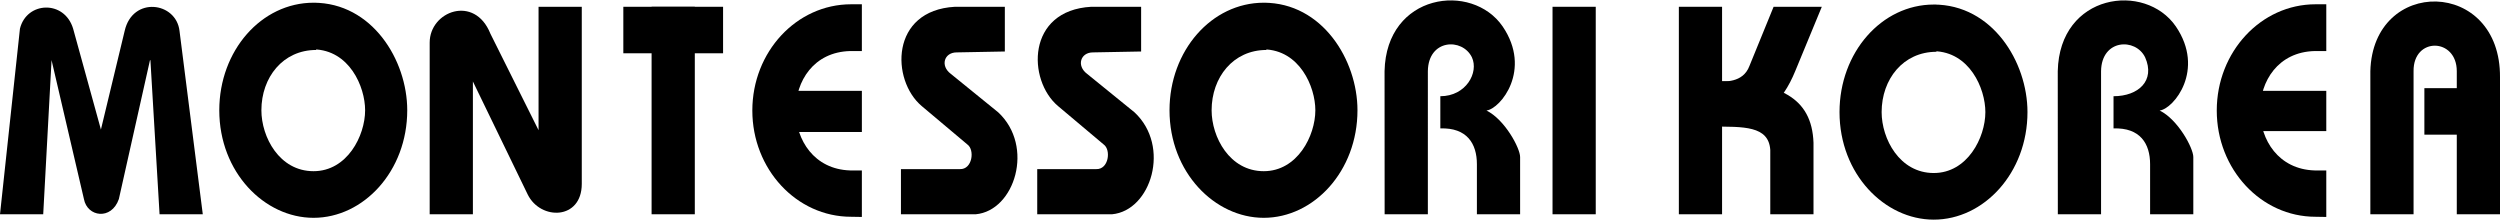 <?xml version="1.0" encoding="utf-8"?>
<!-- Generator: Adobe Illustrator 27.4.0, SVG Export Plug-In . SVG Version: 6.00 Build 0)  -->
<svg version="1.1" id="레이어_1" xmlns="http://www.w3.org/2000/svg" xmlns:xlink="http://www.w3.org/1999/xlink" x="0px"
	 y="0px" width="352.477px" height="31px" viewBox="0 0 352.477 31" style="enable-background:new 0 0 352.477 31;"
	 xml:space="preserve">
<g>
	<g>
		<g>
			<path d="M75.932,18.358L69.136,4.739C66.911-0.809,60.581,1.586,60.581,6v24.21h6.093V11.484l0.06,0.127l7.675,15.825
				c1.817,3.657,7.616,3.593,7.616-1.513V0.956h-6.094V18.358z"/>
		</g>
	</g>
	<g>
		<g>
			<rect x="91.868" y="0.956" width="6.093" height="29.254"/>
		</g>
	</g>
	<g>
		<g>
			<rect x="87.884" y="0.956" width="14.063" height="6.556"/>
		</g>
	</g>
	<g>
		<g>
			<path d="M119.992,30.562c-7.689,0-13.92-6.706-13.92-14.978c0-8.274,6.231-14.98,13.92-14.98h1.523v6.594h-1.641
				c-10.311,0.252-10.194,16.518,0,16.833h1.641v6.557L119.992,30.562z"/>
		</g>
	</g>
	<g>
		<g>
			<path d="M208.229,23.149v7.061h6.093v-8.07c0-1.262-2.167-5.296-4.745-6.556c1.991-0.253,6.444-5.738,2.284-11.854
				c-4.335-6.306-16.415-4.666-16.651,6.304l0.011,20.175h6.094V10.035c0.057-4.539,4.864-4.728,6.211-1.954
				c0.996,2.144-0.82,5.485-4.453,5.485v4.539C206.822,17.979,208.229,20.248,208.229,23.149z"/>
		</g>
		<g>
			<path d="M303.144,23.149v7.061h6.093v-8.07c0-1.262-2.166-5.296-4.746-6.556c1.993-0.253,6.446-5.738,2.285-11.854
				c-4.334-6.306-16.415-4.666-16.651,6.304l0.011,20.175h6.094V10.035c0.059-4.539,4.864-4.728,6.212-1.954
				c1.463,3.279-0.938,5.485-4.454,5.485v4.539C301.737,17.979,303.144,20.248,303.144,23.149z"/>
		</g>
	</g>
	<g>
		<g>
			<rect x="107.453" y="12.808" width="14.062" height="5.801"/>
		</g>
	</g>
	<g>
		<path d="M160.887,0.956h-7.03c-9.14,0.504-9.022,10.34-4.686,13.996l6.444,5.423c1.055,0.757,0.704,3.53-1.054,3.468h-8.321v6.367
			h10.547c5.506-0.504,8.319-9.583,3.164-14.376l-6.679-5.421c-1.523-1.135-0.938-3.026,0.821-3.026l6.795-0.127V0.956z"/>
	</g>
	<g>
		<path d="M141.671,0.956h-7.032c-9.139,0.504-9.022,10.34-4.687,13.996l6.446,5.423c1.054,0.757,0.703,3.53-1.056,3.468h-8.318
			v6.367h10.546c5.508-0.504,8.319-9.583,3.164-14.376l-6.679-5.421c-1.522-1.135-0.937-3.026,0.821-3.026l6.797-0.127V0.956z"/>
	</g>
	<g>
		<rect x="218.892" y="0.956" width="6.093" height="29.254"/>
	</g>
	<g>
		<rect x="236.703" y="0.956" width="6.093" height="29.254"/>
	</g>
	<g>
		<path d="M249.593,21.132v9.079h6.094V20.122c-0.236-6.43-4.806-8.7-14.297-8.7l-0.117,6.431
			C245.843,17.853,249.359,17.726,249.593,21.132z"/>
	</g>
	<g>
		<path d="M253.107,10.035l3.751-9.079h-6.797l-3.398,8.322c-0.937,2.522-3.633,2.144-4.453,2.27l-0.117,6.178
			C248.421,17.601,251.351,14.322,253.107,10.035z"/>
	</g>
	<g>
		<path d="M326.463,30.562c-7.688,0-13.92-6.706-13.92-14.978c0-8.274,6.232-14.98,13.92-14.98h1.522v6.594h-1.639
			c-10.312,0.252-10.196,16.518,0,16.833h1.639v6.557L326.463,30.562z"/>
	</g>
	<g>
		<g>
			<rect x="316.738" y="12.808" width="11.247" height="5.675"/>
		</g>
	</g>
	<g>
		<path d="M346.384,10.035V30.21h6.093V9.908v1.01c0.118-13.997-17.929-14.249-18.28-0.883V30.21h6.093V10.035
			C340.232,5.18,346.384,5.306,346.384,10.035z"/>
	</g>
	<g>
		<g>
			<rect x="341.815" y="12.43" width="7.499" height="6.556"/>
		</g>
	</g>
	<g>
		<g>
			<path d="M16.758,28.066l4.394-19.608l0.057,0.063l1.289,21.689h6.093l-3.28-25.85c-0.469-4.098-6.62-4.918-7.734,0l-3.339,13.871
				v0.063L10.311,4.045c-1.23-4.097-6.563-3.845-7.499,0L0,30.21h6.093L7.264,8.585V8.458l4.57,19.608
				C12.303,30.588,15.7,31.093,16.758,28.066z"/>
		</g>
	</g>
	<g>
		<path d="M178.549,0.384v6.661c-4.678,0-7.722,3.857-7.722,8.502c0,3.769,2.525,8.589,7.35,8.589c4.751,0,7.275-4.995,7.275-8.589
			c0-3.331-2.227-8.502-7.275-8.59c0,0,0-6.662,0-6.574c8.24,0,13.214,8.065,13.214,15.164c0,8.589-6.162,15.163-13.214,15.163
			c-6.904,0-13.287-6.399-13.287-15.163c0-8.414,5.937-15.164,13.287-15.164"/>
	</g>
	<g>
		<path d="M273.013,0.642v6.66c-4.677,0-7.72,3.857-7.72,8.502c0,3.769,2.523,8.59,7.348,8.59c4.752,0,7.277-4.997,7.277-8.59
			c0-3.33-2.228-8.502-7.277-8.59c0,0,0-6.66,0-6.573c8.24,0,13.214,8.064,13.214,15.163c0,8.59-6.162,15.163-13.214,15.163
			c-6.903,0-13.287-6.397-13.287-15.163c0-8.413,5.939-15.163,13.287-15.163"/>
	</g>
	<g>
		<path d="M44.574,0.384v6.661c-4.676,0-7.72,3.857-7.72,8.502c0,3.769,2.525,8.589,7.35,8.589c4.751,0,7.274-4.995,7.274-8.589
			c0-3.331-2.226-8.502-7.274-8.59c0,0,0-6.662,0-6.574c8.24,0,13.213,8.065,13.213,15.164c0,8.589-6.161,15.163-13.213,15.163
			c-6.905,0-13.288-6.399-13.288-15.163c0-8.414,5.939-15.164,13.288-15.164"/>
	</g>
</g>
</svg>
